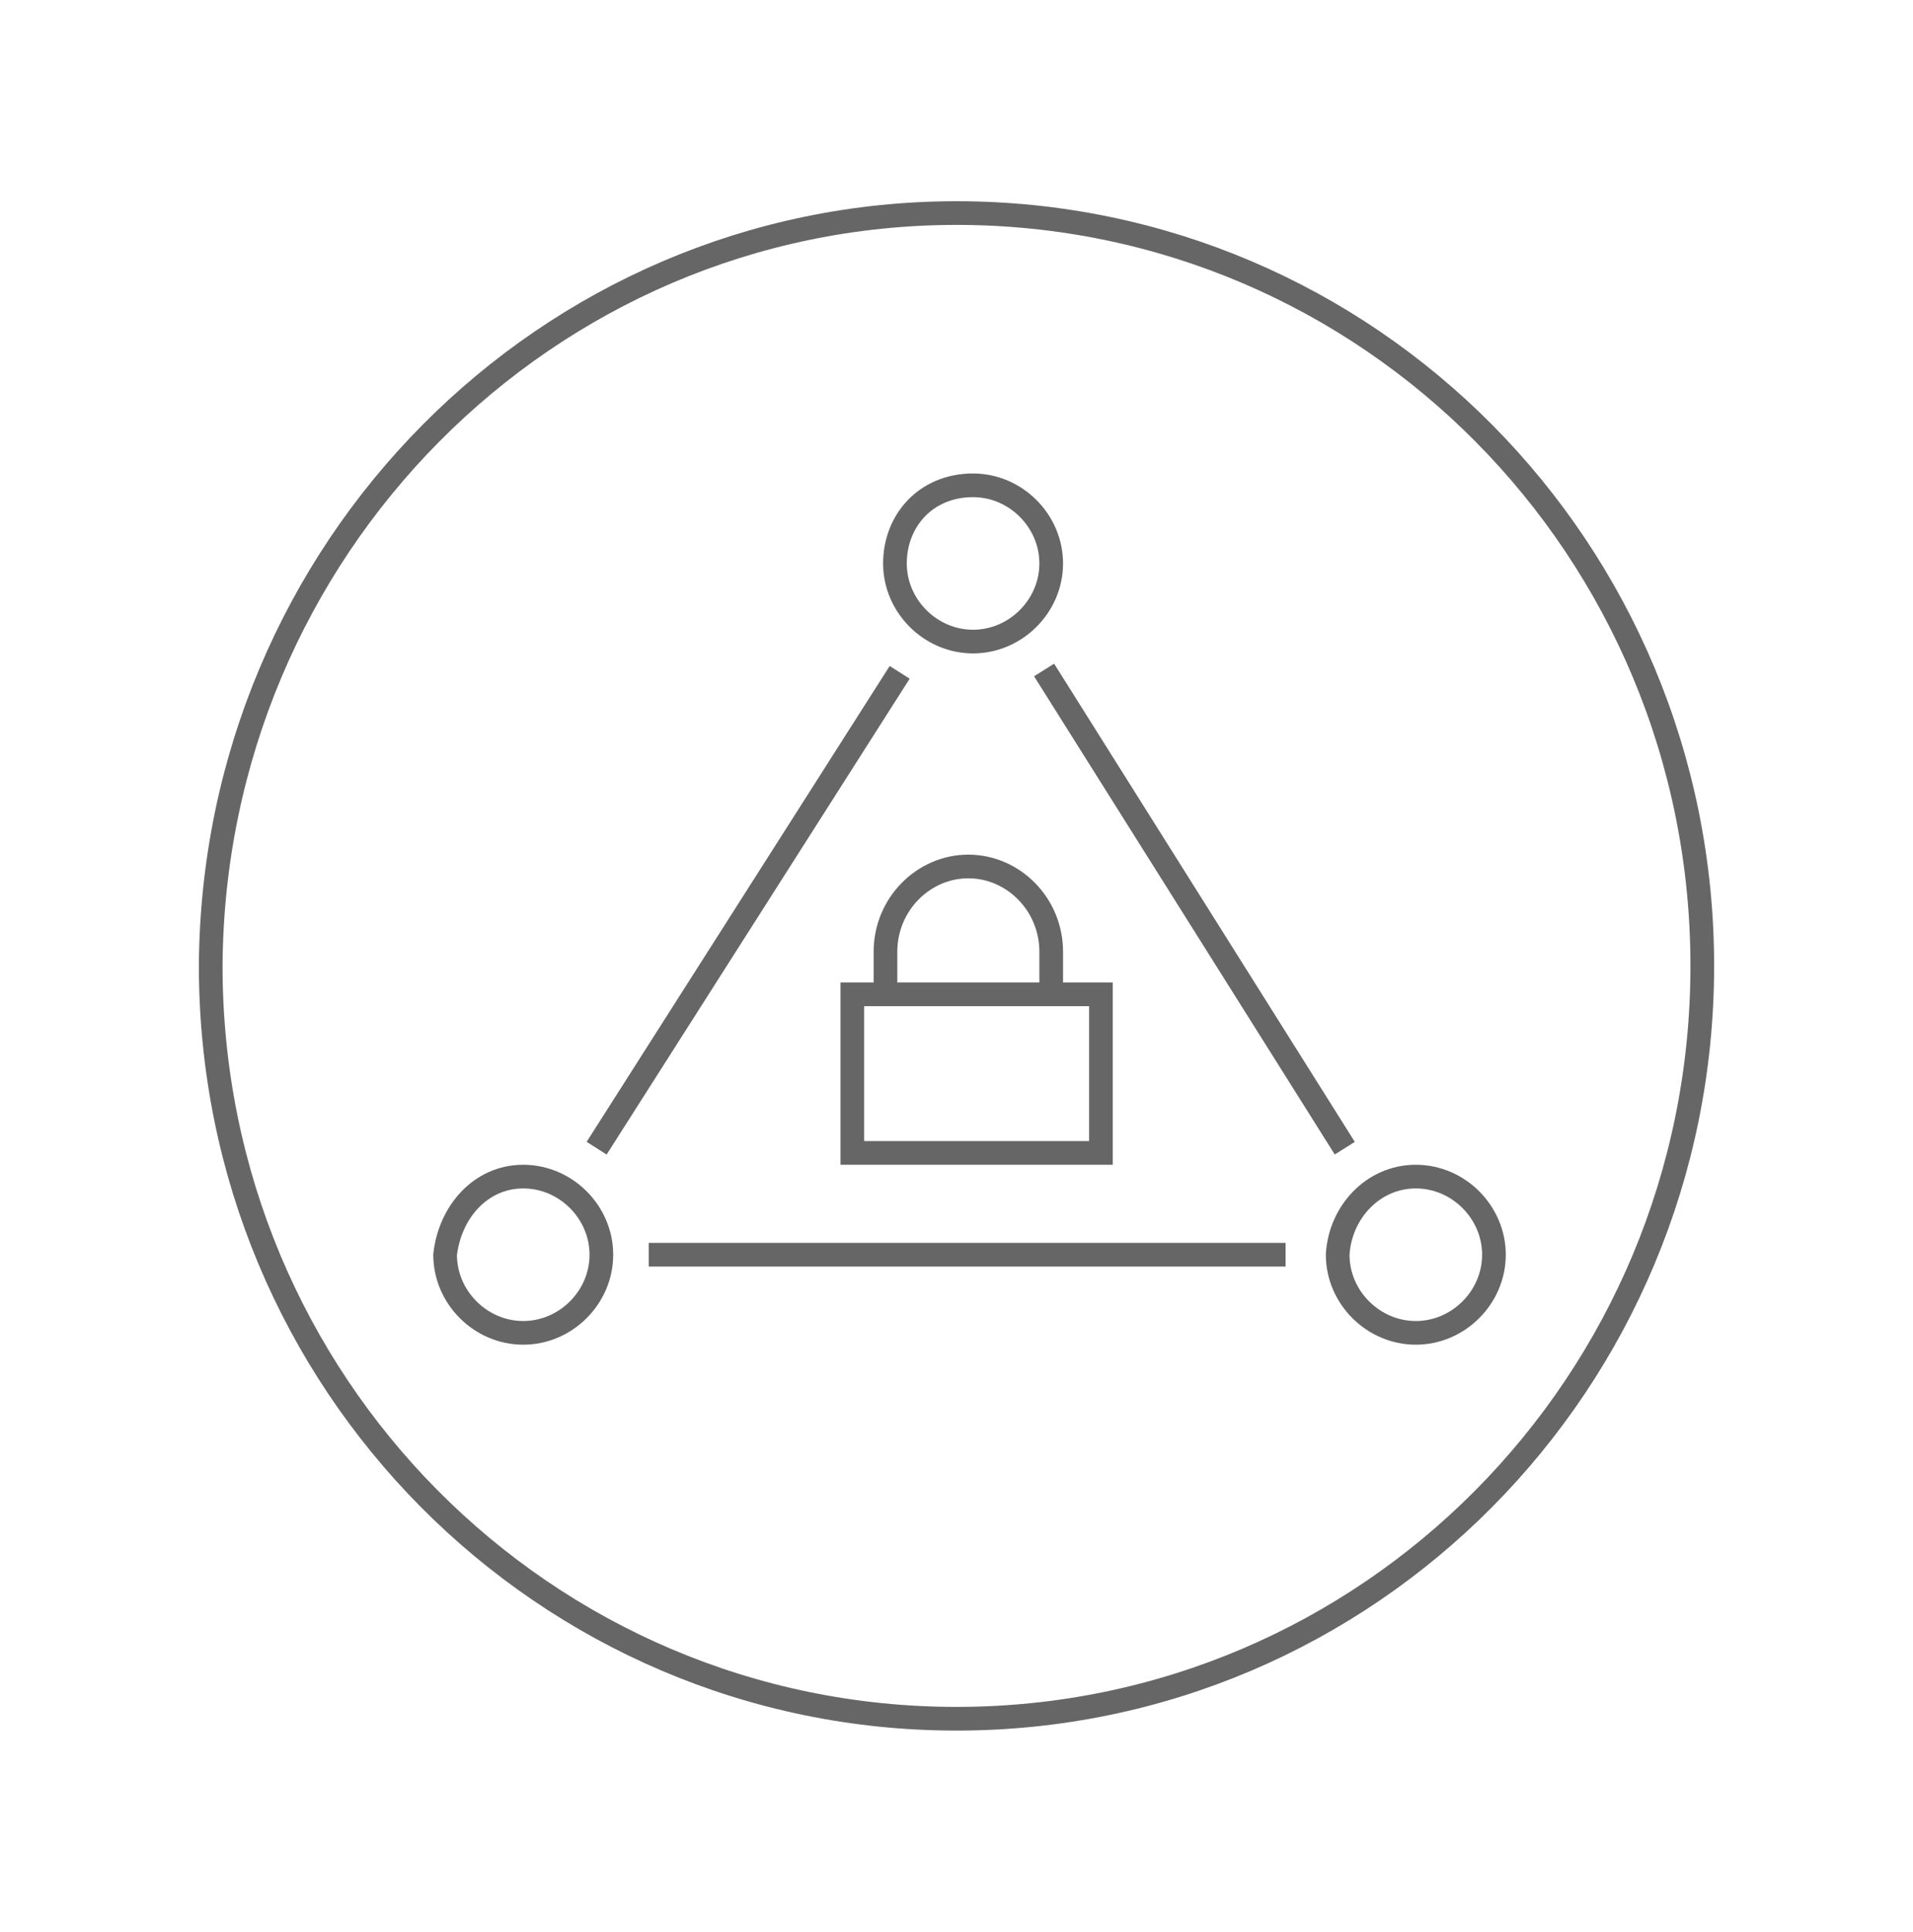 <?xml version="1.0" encoding="utf-8"?>
<!-- Generator: Adobe Illustrator 19.0.0, SVG Export Plug-In . SVG Version: 6.00 Build 0)  -->
<svg version="1.1" id="图层_1" xmlns="http://www.w3.org/2000/svg" xmlns:xlink="http://www.w3.org/1999/xlink" x="0px" y="0px"
	 viewBox="-257 380.3 80.8 81.6" style="enable-background:new -257 380.3 80.8 81.6;" xml:space="preserve">
<style type="text/css">
	.st0{fill:none;stroke:#666666;stroke-miterlimit:10;}
</style>
<g>
	<path class="st0" d="M-216.6,389.3c17.4,0,31.5,14.2,31.5,31.8c0,17.6-14.1,31.8-31.5,31.8s-31.5-14.2-31.5-31.8
		C-248,403.5-233.9,389.3-216.6,389.3z"/>
	<g>
		<path class="st0" d="M-219.6,422.3c0-1,0-1.8,0-1.8c0-2,1.6-3.6,3.5-3.6s3.5,1.6,3.5,3.6c0,0,0,0.8,0,1.8"/>
		<path class="st0" d="M-221,422.3h10.5v6.7H-221V422.3z"/>
		<path class="st0" d="M-197.2,430c1.8,0,3.3,1.5,3.3,3.3s-1.5,3.3-3.3,3.3s-3.3-1.5-3.3-3.3C-200.4,431.5-199,430-197.2,430z"/>
		<path class="st0" d="M-234.9,430c1.8,0,3.3,1.5,3.3,3.3s-1.5,3.3-3.3,3.3s-3.3-1.5-3.3-3.3C-238,431.5-236.7,430-234.9,430z"/>
		<path class="st0" d="M-215.9,400.8c1.8,0,3.3,1.5,3.3,3.3s-1.5,3.3-3.3,3.3s-3.3-1.5-3.3-3.3S-217.9,400.8-215.9,400.8z"/>
		<path class="st0" d="M-229.6,433.3h26.9"/>
		<path class="st0" d="M-212.9,408.6l12.7,20.2"/>
		<path class="st0" d="M-219,408.7l-12.8,20.1"/>
	</g>
</g>
</svg>

